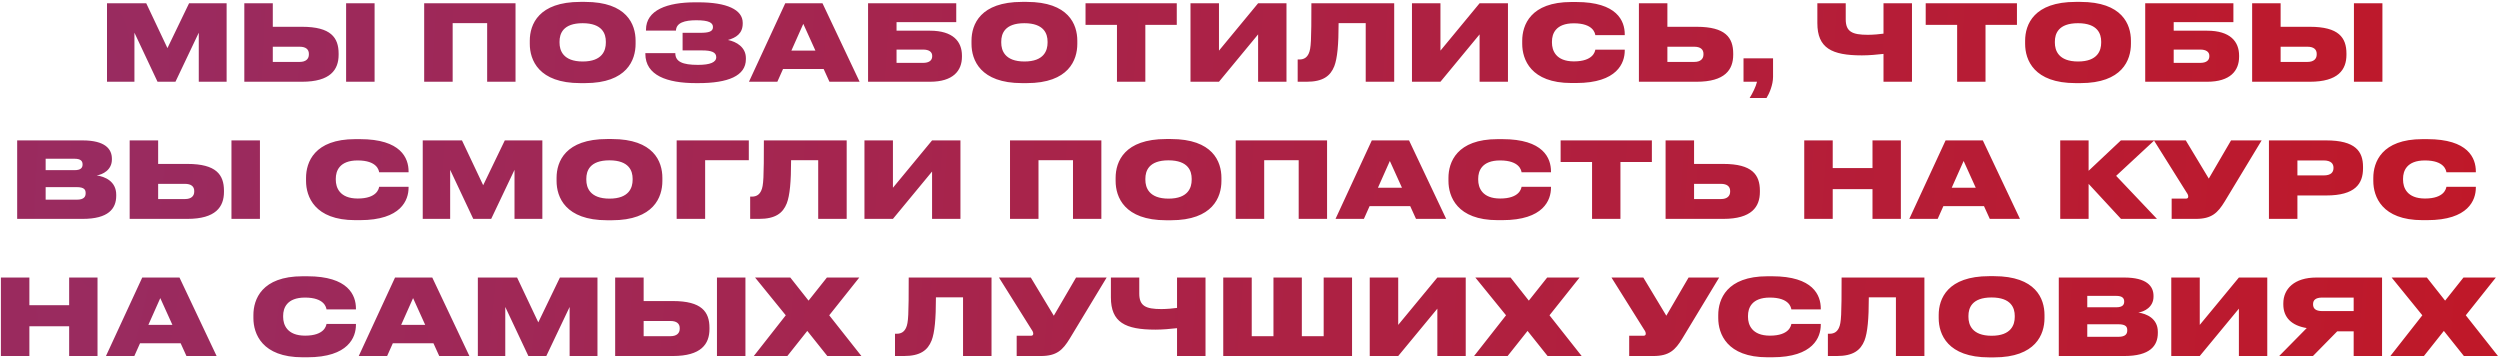 <?xml version="1.0" encoding="UTF-8"?> <svg xmlns="http://www.w3.org/2000/svg" width="948" height="136" viewBox="0 0 948 136" fill="none"> <path d="M40.575 31H50.975V12.4L59.735 31H66.535L75.375 12.4V31H85.935V1.24H71.695L63.495 18.24L55.455 1.24H40.575V31ZM103.445 1.24H92.645V31H114.525C125.285 31 128.405 26.44 128.405 20.76V20.32C128.405 14.24 125.445 10.16 114.565 10.16H103.445V1.24ZM103.445 23.48V17.72H113.645C116.005 17.72 117.125 18.76 117.125 20.4V20.68C117.125 22.32 116.005 23.48 113.645 23.48H103.445ZM142.045 1.24H131.245V31H142.045V1.24ZM160.848 31H171.648V8.76H184.728V31H195.488V1.24H160.848V31ZM220.055 0.72C204.255 0.72 200.895 9.24 200.895 15.44V16.64C200.895 22.72 204.215 31.52 220.055 31.52H221.855C237.775 31.52 241.015 22.72 241.015 16.64V15.44C241.015 9.28 237.735 0.72 221.855 0.72H220.055ZM229.735 16.2C229.735 19.08 228.455 23.32 220.975 23.32C213.495 23.32 212.175 19.08 212.175 16.2V15.76C212.175 12.88 213.415 8.8 220.935 8.8C228.455 8.8 229.735 12.88 229.735 15.76V16.2ZM282.839 22.04C282.839 17.88 279.239 15.8 276.039 15.16C279.039 14.32 281.639 12.76 281.639 8.92V8.64C281.639 3.64 275.559 0.88 264.879 0.88H263.599C253.039 0.88 244.959 3.8 244.959 11.28V11.6H256.319C256.439 8.6 259.639 7.68 264.039 7.68C268.879 7.68 270.359 8.64 270.359 10.28C270.359 12 268.679 12.44 265.639 12.44H258.839V19.12H266.279C269.679 19.12 271.599 19.76 271.599 21.68C271.599 23.64 269.279 24.6 264.679 24.6C258.799 24.6 256.079 23.4 256.079 20.16H244.719V20.4C244.719 28.6 252.959 31.52 263.879 31.52H264.839C276.039 31.52 282.839 28.8 282.839 22.44V22.04ZM309.208 19.2H300.088L304.608 9.04L309.208 19.2ZM314.528 31H325.968L311.888 1.24H297.768L284.008 31H294.768L296.928 26.16H312.328L314.528 31ZM329.169 31H352.649C361.449 31 364.769 26.8 364.769 21.52V21.08C364.769 15.8 361.449 11.64 352.649 11.64H339.969V8.4H362.609V1.24H329.169V31ZM339.969 23.84V18.8H350.049C352.329 18.8 353.489 19.72 353.489 21.16V21.36C353.489 22.92 352.289 23.84 350.049 23.84H339.969ZM387.555 0.72C371.755 0.72 368.395 9.24 368.395 15.44V16.64C368.395 22.72 371.715 31.52 387.555 31.52H389.355C405.275 31.52 408.515 22.72 408.515 16.64V15.44C408.515 9.28 405.235 0.72 389.355 0.72H387.555ZM397.235 16.2C397.235 19.08 395.955 23.32 388.475 23.32C380.995 23.32 379.675 19.08 379.675 16.2V15.76C379.675 12.88 380.915 8.8 388.435 8.8C395.955 8.8 397.235 12.88 397.235 15.76V16.2ZM423.553 31H434.313V9.44H446.233V1.24H411.633V9.44H423.553V31ZM477.074 31H487.834V1.24H477.074L462.234 19.2V1.24H451.434V31H462.234L477.074 13.04V31ZM517.879 31H528.679V1.24H497.279C497.279 15.4 497.159 18.36 496.279 20.28C495.639 21.68 494.599 22.56 492.719 22.56H492.079V31H495.479C501.639 31 504.479 28.84 505.959 25.12C507.119 22.12 507.599 16.96 507.599 8.76H517.879V31ZM561.059 31H571.819V1.24H561.059L546.219 19.2V1.24H535.419V31H546.219L561.059 13.04V31ZM597.664 31.48C613.344 31.48 616.104 23.8 616.104 19.16V18.84H604.944C604.824 19.48 604.184 23.28 596.824 23.28C589.944 23.28 588.504 19.08 588.504 16.2V15.72C588.504 12.88 589.864 8.84 596.784 8.84C604.184 8.84 604.824 12.6 604.944 13.32H616.104V13C616.104 8 613.264 0.76 597.664 0.76H595.864C580.344 0.76 577.224 9.56 577.224 15.44V16.64C577.224 22.48 580.424 31.48 595.864 31.48H597.664ZM632.273 1.24H621.473V31H643.353C654.113 31 657.233 26.44 657.233 20.76V20.32C657.233 14.24 654.273 10.16 643.393 10.16H632.273V1.24ZM632.273 23.48V17.72H642.473C644.833 17.72 645.953 18.76 645.953 20.4V20.68C645.953 22.32 644.833 23.48 642.473 23.48H632.273ZM669.861 37.16C670.941 35.44 672.341 32.16 672.341 29.12V22.12H661.141V31H666.261C665.861 32.8 664.541 35.44 663.461 37.16H669.861ZM714.221 31H725.021V1.24H714.221V12.76C713.061 12.96 710.141 13.2 708.301 13.2C702.301 13.2 699.901 12 699.901 7.32V1.24H689.141V8.76C689.141 18.24 694.581 21 706.021 21C708.741 21 711.821 20.72 714.221 20.44V31ZM742.147 31H752.907V9.44H764.827V1.24H730.227V9.44H742.147V31ZM787.087 0.72C771.287 0.72 767.927 9.24 767.927 15.44V16.64C767.927 22.72 771.247 31.52 787.087 31.52H788.887C804.807 31.52 808.047 22.72 808.047 16.64V15.44C808.047 9.28 804.767 0.72 788.887 0.72H787.087ZM796.767 16.2C796.767 19.08 795.487 23.32 788.007 23.32C780.527 23.32 779.207 19.08 779.207 16.2V15.76C779.207 12.88 780.447 8.8 787.967 8.8C795.487 8.8 796.767 12.88 796.767 15.76V16.2ZM813.465 31H836.945C845.745 31 849.065 26.8 849.065 21.52V21.08C849.065 15.8 845.745 11.64 836.945 11.64H824.265V8.4H846.905V1.24H813.465V31ZM824.265 23.84V18.8H834.345C836.625 18.8 837.785 19.72 837.785 21.16V21.36C837.785 22.92 836.585 23.84 834.345 23.84H824.265ZM864.812 1.24H854.012V31H875.892C886.652 31 889.772 26.44 889.772 20.76V20.32C889.772 14.24 886.812 10.16 875.932 10.16H864.812V1.24ZM864.812 23.48V17.72H875.012C877.372 17.72 878.492 18.76 878.492 20.4V20.68C878.492 22.32 877.372 23.48 875.012 23.48H864.812ZM903.412 1.24H892.612V31H903.412V1.24ZM6.512 83H31.352C41.072 83 44.072 79.16 44.072 74.24V73.84C44.072 68.72 39.752 66.96 36.672 66.52C38.912 66.2 42.432 64.48 42.432 60.48V60.2C42.432 56.48 39.832 53.24 31.312 53.24H6.512V83ZM28.312 60.2C30.552 60.2 31.312 61.04 31.312 62.32V62.4C31.312 63.64 30.592 64.52 28.312 64.52H17.312V60.2H28.312ZM29.112 70.96C31.992 70.96 32.472 72 32.472 73.16V73.32C32.472 74.44 31.992 75.72 29.112 75.72H17.312V70.96H29.112ZM59.969 53.24H49.169V83H71.049C81.809 83 84.929 78.44 84.929 72.76V72.32C84.929 66.24 81.969 62.16 71.089 62.16H59.969V53.24ZM59.969 75.48V69.72H70.169C72.529 69.72 73.649 70.76 73.649 72.4V72.68C73.649 74.32 72.529 75.48 70.169 75.48H59.969ZM98.569 53.24H87.769V83H98.569V53.24ZM136.492 83.48C152.172 83.48 154.932 75.8 154.932 71.16V70.84H143.772C143.652 71.48 143.012 75.28 135.652 75.28C128.772 75.28 127.332 71.08 127.332 68.2V67.72C127.332 64.88 128.692 60.84 135.612 60.84C143.012 60.84 143.652 64.6 143.772 65.32H154.932V65C154.932 60 152.092 52.76 136.492 52.76H134.692C119.172 52.76 116.052 61.56 116.052 67.44V68.64C116.052 74.48 119.252 83.48 134.692 83.48H136.492ZM160.301 83H170.701V64.4L179.461 83H186.261L195.101 64.4V83H205.661V53.24H191.421L183.221 70.24L175.181 53.24H160.301V83ZM230.212 52.72C214.412 52.72 211.052 61.24 211.052 67.44V68.64C211.052 74.72 214.372 83.52 230.212 83.52H232.012C247.932 83.52 251.172 74.72 251.172 68.64V67.44C251.172 61.28 247.892 52.72 232.012 52.72H230.212ZM239.892 68.2C239.892 71.08 238.612 75.32 231.132 75.32C223.652 75.32 222.332 71.08 222.332 68.2V67.76C222.332 64.88 223.572 60.8 231.092 60.8C238.612 60.8 239.892 64.88 239.892 67.76V68.2ZM256.59 83H267.39V60.76H283.95V53.24H256.59V83ZM310.262 83H321.062V53.24H289.662C289.662 67.4 289.542 70.36 288.662 72.28C288.022 73.68 286.982 74.56 285.102 74.56H284.462V83H287.862C294.022 83 296.862 80.84 298.342 77.12C299.502 74.12 299.982 68.96 299.982 60.76H310.262V83ZM353.441 83H364.201V53.24H353.441L338.601 71.2V53.24H327.801V83H338.601L353.441 65.04V83ZM382.997 83H393.797V60.76H406.877V83H417.637V53.24H382.997V83ZM442.204 52.72C426.404 52.72 423.044 61.24 423.044 67.44V68.64C423.044 74.72 426.364 83.52 442.204 83.52H444.004C459.924 83.52 463.164 74.72 463.164 68.64V67.44C463.164 61.28 459.884 52.72 444.004 52.72H442.204ZM451.884 68.2C451.884 71.08 450.604 75.32 443.124 75.32C435.644 75.32 434.324 71.08 434.324 68.2V67.76C434.324 64.88 435.564 60.8 443.084 60.8C450.604 60.8 451.884 64.88 451.884 67.76V68.2ZM468.583 83H479.383V60.76H492.463V83H503.223V53.24H468.583V83ZM531.63 71.2H522.51L527.03 61.04L531.63 71.2ZM536.95 83H548.39L534.31 53.24H520.19L506.43 83H517.19L519.35 78.16H534.75L536.95 83ZM569.695 83.48C585.375 83.48 588.135 75.8 588.135 71.16V70.84H576.975C576.855 71.48 576.215 75.28 568.855 75.28C561.975 75.28 560.535 71.08 560.535 68.2V67.72C560.535 64.88 561.895 60.84 568.815 60.84C576.215 60.84 576.855 64.6 576.975 65.32H588.135V65C588.135 60 585.295 52.76 569.695 52.76H567.895C552.375 52.76 549.255 61.56 549.255 67.44V68.64C549.255 74.48 552.455 83.48 567.895 83.48H569.695ZM603.709 83H614.469V61.44H626.389V53.24H591.789V61.44H603.709V83ZM642.39 53.24H631.59V83H653.47C664.23 83 667.35 78.44 667.35 72.76V72.32C667.35 66.24 664.39 62.16 653.51 62.16H642.39V53.24ZM642.39 75.48V69.72H652.59C654.95 69.72 656.07 70.76 656.07 72.4V72.68C656.07 74.32 654.95 75.48 652.59 75.48H642.39ZM684.169 83H694.969V71.72H710.049V83H720.809V53.24H710.049V63.72H694.969V53.24H684.169V83ZM749.208 71.2H740.088L744.608 61.04L749.208 71.2ZM754.528 83H765.968L751.888 53.24H737.768L724.008 83H734.768L736.928 78.16H752.328L754.528 83ZM804.279 83H817.919L802.439 66.68L816.919 53.24H804.239L791.999 64.76V53.24H781.239V83H791.999V69.72L804.279 83ZM857.612 53.24H846.012L837.572 67.72L828.852 53.24H816.772L829.132 72.96C829.612 73.64 829.772 74.04 829.772 74.56V74.6C829.772 75.08 829.452 75.32 828.852 75.32H823.492V83H832.652C838.692 83 840.972 80.72 843.612 76.4L857.612 53.24ZM882.1 74.12C893.06 74.12 896.06 69.72 896.06 63.8V63.28C896.06 57.4 893.18 53.24 882.1 53.24H860.38V83H871.18V74.12H882.1ZM871.18 60.84H881.1C884.02 60.84 884.86 62.16 884.86 63.6V63.68C884.86 65.24 884.02 66.52 881.1 66.52H871.18V60.84ZM920.398 83.48C936.078 83.48 938.838 75.8 938.838 71.16V70.84H927.678C927.558 71.48 926.918 75.28 919.558 75.28C912.678 75.28 911.238 71.08 911.238 68.2V67.72C911.238 64.88 912.598 60.84 919.518 60.84C926.918 60.84 927.558 64.6 927.678 65.32H938.838V65C938.838 60 935.998 52.76 920.398 52.76H918.598C903.078 52.76 899.958 61.56 899.958 67.44V68.64C899.958 74.48 903.158 83.48 918.598 83.48H920.398ZM0.34 135H11.14V123.72H26.221V135H36.98V105.24H26.221V115.72H11.14V105.24H0.34V135ZM65.38 123.2H56.26L60.78 113.04L65.38 123.2ZM70.7 135H82.14L68.06 105.24H53.94L40.18 135H50.94L53.1 130.16H68.5L70.7 135ZM116.531 135.48C132.211 135.48 134.971 127.8 134.971 123.16V122.84H123.811C123.691 123.48 123.051 127.28 115.691 127.28C108.811 127.28 107.371 123.08 107.371 120.2V119.72C107.371 116.88 108.731 112.84 115.651 112.84C123.051 112.84 123.691 116.6 123.811 117.32H134.971V117C134.971 112 132.131 104.76 116.531 104.76H114.731C99.211 104.76 96.091 113.56 96.091 119.44V120.64C96.091 126.48 99.291 135.48 114.731 135.48H116.531ZM161.239 123.2H152.119L156.639 113.04L161.239 123.2ZM166.559 135H177.999L163.919 105.24H149.799L136.039 135H146.799L148.959 130.16H164.359L166.559 135ZM181.2 135H191.6V116.4L200.36 135H207.16L216 116.4V135H226.56V105.24H212.32L204.12 122.24L196.08 105.24H181.2V135ZM244.07 105.24H233.27V135H255.15C265.91 135 269.03 130.44 269.03 124.76V124.32C269.03 118.24 266.07 114.16 255.19 114.16H244.07V105.24ZM244.07 127.48V121.72H254.27C256.63 121.72 257.75 122.76 257.75 124.4V124.68C257.75 126.32 256.63 127.48 254.27 127.48H244.07ZM282.67 105.24H271.87V135H282.67V105.24ZM313.723 135H326.643L314.443 119.56L325.843 105.24H313.563L306.603 114L299.683 105.24H286.323L297.963 119.56L285.843 135H298.563L306.123 125.48L313.723 135ZM365.184 135H375.984V105.24H344.584C344.584 119.4 344.464 122.36 343.584 124.28C342.944 125.68 341.904 126.56 340.024 126.56H339.384V135H342.784C348.944 135 351.784 132.84 353.264 129.12C354.424 126.12 354.904 120.96 354.904 112.76H365.184V135ZM419.643 105.24H408.043L399.603 119.72L390.883 105.24H378.803L391.163 124.96C391.643 125.64 391.803 126.04 391.803 126.56V126.6C391.803 127.08 391.483 127.32 390.883 127.32H385.523V135H394.683C400.723 135 403.003 132.72 405.643 128.4L419.643 105.24ZM446.331 135H457.131V105.24H446.331V116.76C445.171 116.96 442.251 117.2 440.411 117.2C434.411 117.2 432.011 116 432.011 111.32V105.24H421.251V112.76C421.251 122.24 426.691 125 438.131 125C440.851 125 443.931 124.72 446.331 124.44V135ZM463.856 135H512.696V105.24H501.936V127.48H493.656V105.24H482.896V127.48H474.656V105.24H463.856V135ZM545.043 135H555.803V105.24H545.043L530.203 123.2V105.24H519.403V135H530.203L545.043 117.04V135ZM586.848 135H599.768L587.568 119.56L598.968 105.24H586.688L579.728 114L572.808 105.24H559.448L571.088 119.56L558.968 135H571.688L579.248 125.48L586.848 135ZM651.909 105.24H640.309L631.869 119.72L623.149 105.24H611.069L623.429 124.96C623.909 125.64 624.069 126.04 624.069 126.56V126.6C624.069 127.08 623.749 127.32 623.149 127.32H617.789V135H626.949C632.989 135 635.269 132.72 637.909 128.4L651.909 105.24ZM672 135.48C687.68 135.48 690.44 127.8 690.44 123.16V122.84H679.28C679.16 123.48 678.52 127.28 671.16 127.28C664.28 127.28 662.84 123.08 662.84 120.2V119.72C662.84 116.88 664.2 112.84 671.12 112.84C678.52 112.84 679.16 116.6 679.28 117.32H690.44V117C690.44 112 687.6 104.76 672 104.76H670.2C654.68 104.76 651.56 113.56 651.56 119.44V120.64C651.56 126.48 654.76 135.48 670.2 135.48H672ZM718.934 135H729.734V105.24H698.334C698.334 119.4 698.214 122.36 697.334 124.28C696.694 125.68 695.654 126.56 693.774 126.56H693.134V135H696.534C702.694 135 705.534 132.84 707.014 129.12C708.174 126.12 708.654 120.96 708.654 112.76H718.934V135ZM754.313 104.72C738.513 104.72 735.153 113.24 735.153 119.44V120.64C735.153 126.72 738.473 135.52 754.313 135.52H756.113C772.033 135.52 775.273 126.72 775.273 120.64V119.44C775.273 113.28 771.993 104.72 756.113 104.72H754.313ZM763.993 120.2C763.993 123.08 762.713 127.32 755.233 127.32C747.753 127.32 746.433 123.08 746.433 120.2V119.76C746.433 116.88 747.673 112.8 755.193 112.8C762.713 112.8 763.993 116.88 763.993 119.76V120.2ZM780.692 135H805.532C815.252 135 818.252 131.16 818.252 126.24V125.84C818.252 120.72 813.932 118.96 810.852 118.52C813.092 118.2 816.612 116.48 816.612 112.48V112.2C816.612 108.48 814.012 105.24 805.492 105.24H780.692V135ZM802.492 112.2C804.732 112.2 805.492 113.04 805.492 114.32V114.4C805.492 115.64 804.772 116.52 802.492 116.52H791.492V112.2H802.492ZM803.292 122.96C806.172 122.96 806.652 124 806.652 125.16V125.32C806.652 126.44 806.172 127.72 803.292 127.72H791.492V122.96H803.292ZM848.988 135H859.748V105.24H848.988L834.148 123.2V105.24H823.348V135H834.148L848.988 117.04V135ZM892.513 125.64V135H903.273V105.24H878.353C870.033 105.24 865.833 109.52 865.833 115.04V115.44C865.833 120.4 868.993 123.48 874.713 124.4L864.273 135H877.073L886.273 125.64H892.513ZM892.513 117.96H880.553C878.033 117.96 877.113 116.96 877.113 115.4V115.32C877.113 113.88 877.993 112.84 880.553 112.84H892.513V117.96ZM934.309 135H947.229L935.029 119.56L946.429 105.24H934.149L927.189 114L920.269 105.24H906.909L918.549 119.56L906.429 135H919.149L926.709 125.48L934.309 135Z" fill="url(#paint0_radial_1207_675)"></path> <defs> <radialGradient id="paint0_radial_1207_675" cx="0" cy="0" r="1" gradientUnits="userSpaceOnUse" gradientTransform="translate(39.883 20.651) rotate(4.631) scale(921.125 4239.41)"> <stop stop-color="#992B60"></stop> <stop offset="1" stop-color="#C01828"></stop> </radialGradient> </defs> </svg> 